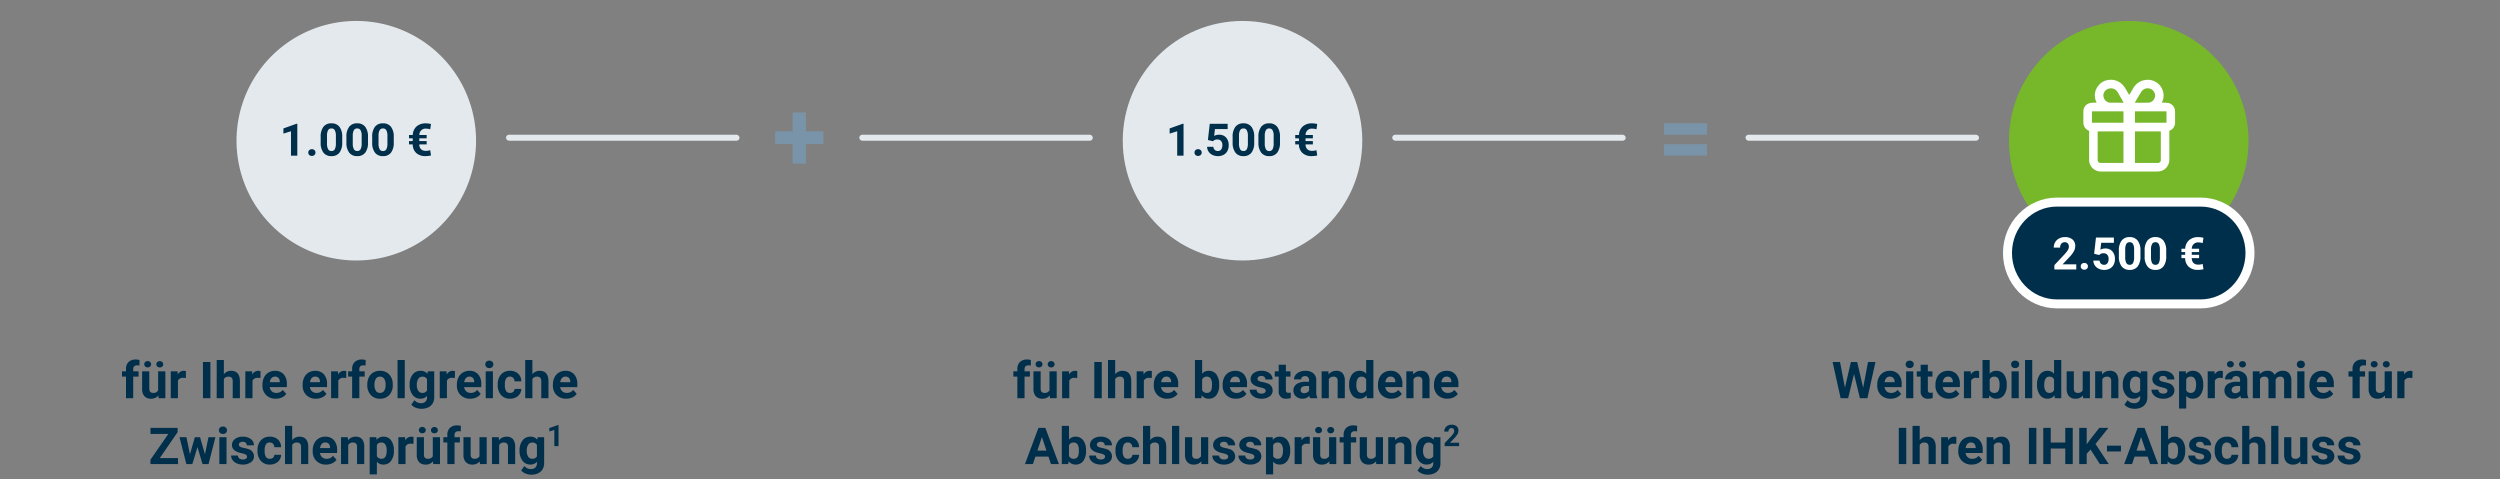 <?xml version="1.0" encoding="UTF-8"?> <svg xmlns="http://www.w3.org/2000/svg" xmlns:xlink="http://www.w3.org/1999/xlink" width="835" height="160" viewBox="0 0 835 160"><rect x="0" y="0" width="835" height="160" fill="#808080" stroke="none"/><defs><clipPath id="clip-path"><rect id="Rechteck_146" data-name="Rechteck 146" width="30.64" height="30.633" fill="none"></rect></clipPath></defs><g id="cc-prozess-grafik-horizontal" transform="translate(-533 -506)"><g id="Gruppe_368" data-name="Gruppe 368"><rect id="Rechteck_153" data-name="Rechteck 153" width="835" height="160" transform="translate(533 506)" fill="#fff" opacity="0"></rect><g id="Gruppe_359" data-name="Gruppe 359" transform="translate(702 532)"><g id="Gruppe_357" data-name="Gruppe 357" transform="translate(89)"><path id="Pfad_40" data-name="Pfad 40" d="M2.175-13.132H7.992v4.206H2.175v6.574H-2.256V-8.927H-8.089v-4.206h5.833v-6.3H2.175Z" transform="translate(9 31)" fill="#7994a9"></path></g><g id="Gruppe_358" data-name="Gruppe 358" transform="translate(385)"><path id="Pfad_41" data-name="Pfad 41" d="M7.154-12.021H-7.251v-3.8H7.154Zm0,6.977H-7.251v-3.8H7.154Z" transform="translate(9 31)" fill="#7994a9"></path></g><rect id="Rechteck_159" data-name="Rechteck 159" width="78" height="2" rx="1" transform="translate(0 19)" fill="#e4e9ed"></rect><rect id="Rechteck_160" data-name="Rechteck 160" width="78" height="2" rx="1" transform="translate(118 19)" fill="#e4e9ed"></rect><rect id="Rechteck_161" data-name="Rechteck 161" width="78" height="2" rx="1" transform="translate(296 19)" fill="#e4e9ed"></rect><rect id="Rechteck_162" data-name="Rechteck 162" width="78" height="2" rx="1" transform="translate(414 19)" fill="#e4e9ed"></rect></g><g id="Gruppe_364" data-name="Gruppe 364" transform="translate(870 513)"><g id="Gruppe_356" data-name="Gruppe 356" transform="translate(38)"><g id="Gruppe_44" data-name="Gruppe 44"><g id="Gruppe_31" data-name="Gruppe 31"><g id="Gruppe_1" data-name="Gruppe 1"><circle id="Ellipse_6" data-name="Ellipse 6" cx="40" cy="40" r="40" fill="#e4e9ed"></circle></g></g></g><path id="Pfad_35" data-name="Pfad 35" d="M-19.695,0h-2.117V-8.159l-2.527.784V-9.1l4.417-1.582h.227Zm3.662-1.04a1.066,1.066,0,0,1,.341-.82,1.208,1.208,0,0,1,.853-.315,1.218,1.218,0,0,1,.861.315,1.066,1.066,0,0,1,.341.82,1.051,1.051,0,0,1-.337.809,1.223,1.223,0,0,1-.864.311A1.213,1.213,0,0,1-15.7-.231,1.051,1.051,0,0,1-16.033-1.04Zm4.475-4.2.615-5.42h5.977V-8.9H-9.207L-9.47-6.606a3.356,3.356,0,0,1,1.6-.4,3.074,3.074,0,0,1,2.388.945A3.774,3.774,0,0,1-4.614-3.42,3.866,3.866,0,0,1-5.05-1.571,3.076,3.076,0,0,1-6.3-.3a3.9,3.9,0,0,1-1.919.45,4.14,4.14,0,0,1-1.794-.392,3.183,3.183,0,0,1-1.307-1.1,3,3,0,0,1-.509-1.619h2.095A1.565,1.565,0,0,0-9.269-1.93a1.474,1.474,0,0,0,1.044.37,1.3,1.3,0,0,0,1.106-.516,2.392,2.392,0,0,0,.388-1.461,1.978,1.978,0,0,0-.447-1.392,1.64,1.64,0,0,0-1.267-.483,1.832,1.832,0,0,0-1.223.4l-.205.19Zm15.469.835A5.4,5.4,0,0,1,3-1.025,3.2,3.2,0,0,1,.315.146,3.218,3.218,0,0,1-2.351-1,5.244,5.244,0,0,1-3.3-4.3V-6.262a5.331,5.331,0,0,1,.927-3.391A3.22,3.22,0,0,1,.3-10.811,3.223,3.223,0,0,1,2.966-9.664a5.228,5.228,0,0,1,.945,3.292ZM1.794-6.567A3.905,3.905,0,0,0,1.432-8.5,1.225,1.225,0,0,0,.3-9.1a1.2,1.2,0,0,0-1.1.576,3.654,3.654,0,0,0-.377,1.8v2.6A4.1,4.1,0,0,0-.824-2.194,1.209,1.209,0,0,0,.315-1.56a1.189,1.189,0,0,0,1.121-.608,4,4,0,0,0,.359-1.862ZM12.517-4.409A5.4,5.4,0,0,1,11.6-1.025,3.2,3.2,0,0,1,8.921.146,3.218,3.218,0,0,1,6.255-1,5.244,5.244,0,0,1,5.31-4.3V-6.262a5.331,5.331,0,0,1,.927-3.391,3.22,3.22,0,0,1,2.67-1.157,3.223,3.223,0,0,1,2.666,1.146,5.228,5.228,0,0,1,.945,3.292ZM10.4-6.567A3.905,3.905,0,0,0,10.038-8.5a1.225,1.225,0,0,0-1.132-.6,1.2,1.2,0,0,0-1.1.576,3.654,3.654,0,0,0-.377,1.8v2.6a4.1,4.1,0,0,0,.355,1.939,1.209,1.209,0,0,0,1.139.634,1.189,1.189,0,0,0,1.121-.608A4,4,0,0,0,10.4-4.031ZM23.5-3.779H21.05a2.325,2.325,0,0,0,.575,1.619,2.273,2.273,0,0,0,1.674.542,4.039,4.039,0,0,0,1.392-.227l.264,1.772a8.207,8.207,0,0,1-1.875.212A4.326,4.326,0,0,1,20.028-.9a3.9,3.9,0,0,1-1.183-2.882H17.607V-4.893h1.238V-5.8H17.607V-6.914H18.86a4,4,0,0,1,1.285-2.867,4.492,4.492,0,0,1,3.08-1.022,7.582,7.582,0,0,1,1.729.227L24.69-8.8a4.188,4.188,0,0,0-1.355-.234,2.058,2.058,0,0,0-2.271,2.117H23.5V-5.8H21.05v.908H23.5Z" transform="translate(40 45)" fill="#002f4b"></path></g><g id="Gruppe_360" data-name="Gruppe 360" transform="translate(0 110)"><path id="Pfad_38" data-name="Pfad 38" d="M-75.205,0V-7.222h-1.336v-1.76h1.336v-.764a3.1,3.1,0,0,1,.867-2.345,3.359,3.359,0,0,1,2.428-.834,5.608,5.608,0,0,1,1.22.166l-.025,1.859a3.058,3.058,0,0,0-.73-.075q-1.353,0-1.353,1.27v.722h1.785v1.76H-72.8V0Zm10.816-.913A3.008,3.008,0,0,1-66.846.166a2.837,2.837,0,0,1-2.2-.83A3.543,3.543,0,0,1-69.826-3.1V-8.981h2.4v5.809q0,1.4,1.278,1.4a1.732,1.732,0,0,0,1.677-.848V-8.981h2.407V0h-2.258Zm-2.424-10.422a.984.984,0,0,1-.324.746,1.164,1.164,0,0,1-.83.3,1.137,1.137,0,0,1-.83-.308,1,1,0,0,1-.315-.742,1.013,1.013,0,0,1,.315-.746,1.128,1.128,0,0,1,.83-.313,1.142,1.142,0,0,1,.834.313A1.007,1.007,0,0,1-66.813-11.335Zm1.743,0a.976.976,0,0,1,.336-.754,1.175,1.175,0,0,1,.818-.3,1.147,1.147,0,0,1,.818.308.991.991,0,0,1,.328.75,1.013,1.013,0,0,1-.315.746,1.128,1.128,0,0,1-.83.313,1.142,1.142,0,0,1-.834-.313A1.007,1.007,0,0,1-65.07-11.335Zm9.861,4.6a6.517,6.517,0,0,0-.863-.066,1.757,1.757,0,0,0-1.785.921V0h-2.4V-8.981h2.266l.066,1.071a2.223,2.223,0,0,1,2-1.237,2.514,2.514,0,0,1,.747.108ZM-47.016,0h-2.49V-12.086h2.49Zm4.491-8a2.994,2.994,0,0,1,2.4-1.146q2.922,0,2.963,3.4V0h-2.4V-5.686a1.669,1.669,0,0,0-.332-1.141A1.423,1.423,0,0,0-41-7.2a1.633,1.633,0,0,0-1.527.813V0h-2.4V-12.75h2.4Zm12.219,1.27a6.517,6.517,0,0,0-.863-.066,1.757,1.757,0,0,0-1.785.921V0h-2.4V-8.981h2.266l.066,1.071a2.223,2.223,0,0,1,2-1.237,2.514,2.514,0,0,1,.747.108Zm5.13,6.9a4.409,4.409,0,0,1-3.217-1.212,4.308,4.308,0,0,1-1.241-3.229v-.232a5.426,5.426,0,0,1,.523-2.42,3.838,3.838,0,0,1,1.482-1.644,4.159,4.159,0,0,1,2.187-.577,3.727,3.727,0,0,1,2.9,1.162,4.722,4.722,0,0,1,1.058,3.3v.979H-27.2A2.229,2.229,0,0,0-26.5-2.3a2.12,2.12,0,0,0,1.482.531,2.589,2.589,0,0,0,2.167-1l1.179,1.32A3.6,3.6,0,0,1-23.134-.261,4.793,4.793,0,0,1-25.176.166Zm-.274-7.379a1.5,1.5,0,0,0-1.158.484,2.5,2.5,0,0,0-.569,1.384h3.337v-.192a1.786,1.786,0,0,0-.432-1.238A1.547,1.547,0,0,0-25.45-7.213ZM-7.794-4.408a5.439,5.439,0,0,1-.921,3.366A3.052,3.052,0,0,1-11.289.166,2.8,2.8,0,0,1-13.622-.955L-13.729,0h-2.158V-12.75h2.4v4.574a2.732,2.732,0,0,1,2.183-.971A3.077,3.077,0,0,1-8.728-7.94a5.446,5.446,0,0,1,.934,3.4Zm-2.4-.174a3.573,3.573,0,0,0-.432-1.988A1.46,1.46,0,0,0-11.912-7.2a1.582,1.582,0,0,0-1.577.938v3.544a1.6,1.6,0,0,0,1.594.946,1.481,1.481,0,0,0,1.527-1.146A5.909,5.909,0,0,0-10.193-4.582ZM-2.183.166A4.409,4.409,0,0,1-5.4-1.046,4.308,4.308,0,0,1-6.641-4.275v-.232a5.426,5.426,0,0,1,.523-2.42A3.838,3.838,0,0,1-4.636-8.571a4.159,4.159,0,0,1,2.187-.577,3.727,3.727,0,0,1,2.9,1.162,4.722,4.722,0,0,1,1.058,3.3v.979H-4.208a2.229,2.229,0,0,0,.7,1.411,2.12,2.12,0,0,0,1.482.531,2.589,2.589,0,0,0,2.167-1L1.32-1.453A3.6,3.6,0,0,1-.141-.261,4.793,4.793,0,0,1-2.183.166Zm-.274-7.379a1.5,1.5,0,0,0-1.158.484,2.5,2.5,0,0,0-.569,1.384H-.847v-.192a1.786,1.786,0,0,0-.432-1.238A1.547,1.547,0,0,0-2.457-7.213ZM7.736-2.482A.773.773,0,0,0,7.3-3.175a4.95,4.95,0,0,0-1.4-.452Q2.7-4.3,2.7-6.35a2.468,2.468,0,0,1,.992-2,4,4,0,0,1,2.594-.8,4.307,4.307,0,0,1,2.735.805A2.538,2.538,0,0,1,10.044-6.25h-2.4A1.161,1.161,0,0,0,7.313-7.1a1.405,1.405,0,0,0-1.038-.336,1.436,1.436,0,0,0-.938.274.865.865,0,0,0-.332.7.739.739,0,0,0,.378.643A3.885,3.885,0,0,0,6.657-5.4,10.407,10.407,0,0,1,8.168-5a2.482,2.482,0,0,1,1.9,2.416A2.343,2.343,0,0,1,9.015-.594a4.548,4.548,0,0,1-2.723.76,4.75,4.75,0,0,1-2-.4,3.363,3.363,0,0,1-1.374-1.1,2.565,2.565,0,0,1-.5-1.515H4.69a1.252,1.252,0,0,0,.473.979,1.877,1.877,0,0,0,1.179.34A1.737,1.737,0,0,0,7.384-1.8.814.814,0,0,0,7.736-2.482Zm6.749-8.708v2.208h1.536v1.76H14.485v4.482a1.07,1.07,0,0,0,.191.714.959.959,0,0,0,.73.216,3.826,3.826,0,0,0,.706-.058V-.05a4.939,4.939,0,0,1-1.453.216,2.29,2.29,0,0,1-2.573-2.548V-7.222H10.774v-1.76h1.312v-2.208ZM22.562,0a2.664,2.664,0,0,1-.241-.805,2.9,2.9,0,0,1-2.266.971A3.189,3.189,0,0,1,17.867-.6,2.456,2.456,0,0,1,17-2.523a2.538,2.538,0,0,1,1.058-2.191,5.222,5.222,0,0,1,3.059-.772h1.1V-6a1.48,1.48,0,0,0-.32-1,1.257,1.257,0,0,0-1.009-.374,1.429,1.429,0,0,0-.95.291.987.987,0,0,0-.344.8H17.2a2.41,2.41,0,0,1,.481-1.444A3.182,3.182,0,0,1,19.042-8.77a4.961,4.961,0,0,1,1.976-.378,3.92,3.92,0,0,1,2.635.834,2.918,2.918,0,0,1,.975,2.345v3.893a4.294,4.294,0,0,0,.357,1.934V0ZM20.578-1.668a2.066,2.066,0,0,0,.979-.237,1.554,1.554,0,0,0,.664-.635V-4.084h-.9q-1.8,0-1.917,1.245L19.4-2.7a.96.96,0,0,0,.315.739A1.225,1.225,0,0,0,20.578-1.668Zm8.1-7.313.075,1.038a3.136,3.136,0,0,1,2.582-1.2,2.606,2.606,0,0,1,2.125.838A3.912,3.912,0,0,1,34.174-5.8V0h-2.4V-5.744a1.556,1.556,0,0,0-.332-1.108,1.486,1.486,0,0,0-1.1-.344,1.65,1.65,0,0,0-1.519.863V0h-2.4V-8.981Zm6.939,4.424A5.413,5.413,0,0,1,36.561-7.9a3.057,3.057,0,0,1,2.577-1.245,2.751,2.751,0,0,1,2.167.979V-12.75h2.407V0H41.545l-.116-.955A2.823,2.823,0,0,1,39.122.166a3.049,3.049,0,0,1-2.544-1.249A5.587,5.587,0,0,1,35.619-4.557Zm2.4.179a3.546,3.546,0,0,0,.44,1.937,1.433,1.433,0,0,0,1.278.673A1.605,1.605,0,0,0,41.3-2.707v-3.55A1.582,1.582,0,0,0,39.752-7.2Q38.018-7.2,38.018-4.379ZM49.705.166a4.409,4.409,0,0,1-3.217-1.212,4.308,4.308,0,0,1-1.241-3.229v-.232a5.426,5.426,0,0,1,.523-2.42,3.838,3.838,0,0,1,1.482-1.644,4.159,4.159,0,0,1,2.187-.577,3.727,3.727,0,0,1,2.9,1.162A4.722,4.722,0,0,1,53.4-4.69v.979H47.68a2.229,2.229,0,0,0,.7,1.411,2.12,2.12,0,0,0,1.482.531,2.589,2.589,0,0,0,2.167-1l1.179,1.32A3.6,3.6,0,0,1,51.747-.261,4.793,4.793,0,0,1,49.705.166Zm-.274-7.379a1.5,1.5,0,0,0-1.158.484A2.5,2.5,0,0,0,47.7-5.346h3.337v-.192a1.786,1.786,0,0,0-.432-1.238A1.547,1.547,0,0,0,49.431-7.213Zm7.537-1.768.075,1.038a3.136,3.136,0,0,1,2.582-1.2,2.606,2.606,0,0,1,2.125.838A3.912,3.912,0,0,1,62.463-5.8V0h-2.4V-5.744a1.556,1.556,0,0,0-.332-1.108,1.486,1.486,0,0,0-1.1-.344,1.65,1.65,0,0,0-1.519.863V0h-2.4V-8.981ZM68.415.166A4.409,4.409,0,0,1,65.2-1.046a4.308,4.308,0,0,1-1.241-3.229v-.232a5.426,5.426,0,0,1,.523-2.42,3.838,3.838,0,0,1,1.482-1.644,4.159,4.159,0,0,1,2.187-.577,3.727,3.727,0,0,1,2.9,1.162,4.722,4.722,0,0,1,1.058,3.3v.979H66.39a2.229,2.229,0,0,0,.7,1.411,2.12,2.12,0,0,0,1.482.531,2.589,2.589,0,0,0,2.167-1l1.179,1.32A3.6,3.6,0,0,1,70.457-.261,4.793,4.793,0,0,1,68.415.166Zm-.274-7.379a1.5,1.5,0,0,0-1.158.484,2.5,2.5,0,0,0-.569,1.384h3.337v-.192a1.786,1.786,0,0,0-.432-1.238A1.547,1.547,0,0,0,68.141-7.213ZM-64.814,19.51H-69.18L-70.01,22h-2.648l4.5-12.086h2.308L-61.328,22h-2.648Zm-3.694-2.017h3.021l-1.519-4.524Zm16.245.1a5.439,5.439,0,0,1-.921,3.366,3.052,3.052,0,0,1-2.573,1.208,2.8,2.8,0,0,1-2.333-1.121L-58.2,22h-2.158V9.25h2.4v4.574a2.732,2.732,0,0,1,2.183-.971A3.077,3.077,0,0,1-53.2,14.06a5.446,5.446,0,0,1,.934,3.4Zm-2.4-.174a3.573,3.573,0,0,0-.432-1.988A1.46,1.46,0,0,0-56.38,14.8a1.582,1.582,0,0,0-1.577.938v3.544a1.6,1.6,0,0,0,1.594.946,1.481,1.481,0,0,0,1.527-1.146A5.909,5.909,0,0,0-54.662,17.418Zm8.741,2.1a.773.773,0,0,0-.436-.693,4.95,4.95,0,0,0-1.4-.452q-3.2-.672-3.2-2.723a2.468,2.468,0,0,1,.992-2,4,4,0,0,1,2.594-.8,4.307,4.307,0,0,1,2.735.805,2.538,2.538,0,0,1,1.025,2.092h-2.4a1.161,1.161,0,0,0-.332-.851,1.405,1.405,0,0,0-1.038-.336,1.436,1.436,0,0,0-.938.274.865.865,0,0,0-.332.7.739.739,0,0,0,.378.643A3.885,3.885,0,0,0-47,16.6a10.407,10.407,0,0,1,1.511.4,2.482,2.482,0,0,1,1.9,2.416,2.343,2.343,0,0,1-1.054,1.988,4.548,4.548,0,0,1-2.723.76,4.75,4.75,0,0,1-2-.4,3.363,3.363,0,0,1-1.374-1.1,2.565,2.565,0,0,1-.5-1.515h2.274a1.252,1.252,0,0,0,.473.979,1.877,1.877,0,0,0,1.179.34,1.737,1.737,0,0,0,1.042-.261A.814.814,0,0,0-45.921,19.518Zm7.612.714a1.573,1.573,0,0,0,1.079-.365A1.28,1.28,0,0,0-36.8,18.9h2.25a3.077,3.077,0,0,1-.5,1.673,3.286,3.286,0,0,1-1.341,1.179,4.2,4.2,0,0,1-1.88.419,3.9,3.9,0,0,1-3.038-1.224,4.845,4.845,0,0,1-1.112-3.383V17.4a4.79,4.79,0,0,1,1.1-3.312,3.854,3.854,0,0,1,3.03-1.237,3.778,3.778,0,0,1,2.7.959,3.4,3.4,0,0,1,1.033,2.552H-36.8a1.648,1.648,0,0,0-.432-1.139,1.439,1.439,0,0,0-1.1-.438,1.445,1.445,0,0,0-1.266.611,3.541,3.541,0,0,0-.427,1.983v.249a3.586,3.586,0,0,0,.423,2A1.463,1.463,0,0,0-38.31,20.232ZM-30.839,14a2.994,2.994,0,0,1,2.4-1.146q2.922,0,2.963,3.4V22h-2.4V16.314a1.669,1.669,0,0,0-.332-1.141,1.423,1.423,0,0,0-1.1-.369,1.633,1.633,0,0,0-1.527.813V22h-2.4V9.25h2.4Zm9.7,8h-2.407V9.25h2.407Zm7.354-.913a3.008,3.008,0,0,1-2.457,1.079,2.837,2.837,0,0,1-2.2-.83,3.543,3.543,0,0,1-.776-2.432V13.019h2.4v5.809q0,1.4,1.278,1.4a1.732,1.732,0,0,0,1.677-.848V13.019h2.407V22h-2.258Zm9-1.569a.773.773,0,0,0-.436-.693,4.95,4.95,0,0,0-1.4-.452q-3.2-.672-3.2-2.723a2.468,2.468,0,0,1,.992-2,4,4,0,0,1,2.594-.8,4.307,4.307,0,0,1,2.735.805A2.538,2.538,0,0,1-2.475,15.75h-2.4a1.161,1.161,0,0,0-.332-.851,1.405,1.405,0,0,0-1.038-.336,1.436,1.436,0,0,0-.938.274.865.865,0,0,0-.332.7.739.739,0,0,0,.378.643,3.885,3.885,0,0,0,1.274.423,10.407,10.407,0,0,1,1.511.4,2.482,2.482,0,0,1,1.9,2.416A2.343,2.343,0,0,1-3.5,21.406a4.548,4.548,0,0,1-2.723.76,4.75,4.75,0,0,1-2-.4,3.363,3.363,0,0,1-1.374-1.1,2.565,2.565,0,0,1-.5-1.515h2.274a1.252,1.252,0,0,0,.473.979,1.877,1.877,0,0,0,1.179.34A1.737,1.737,0,0,0-5.136,20.2.814.814,0,0,0-4.783,19.518Zm8.741,0a.773.773,0,0,0-.436-.693,4.95,4.95,0,0,0-1.4-.452q-3.2-.672-3.2-2.723a2.468,2.468,0,0,1,.992-2,4,4,0,0,1,2.594-.8,4.307,4.307,0,0,1,2.735.805A2.538,2.538,0,0,1,6.266,15.75h-2.4a1.161,1.161,0,0,0-.332-.851A1.405,1.405,0,0,0,2.5,14.563a1.436,1.436,0,0,0-.938.274.865.865,0,0,0-.332.7.739.739,0,0,0,.378.643,3.885,3.885,0,0,0,1.274.423A10.407,10.407,0,0,1,4.39,17a2.482,2.482,0,0,1,1.9,2.416,2.343,2.343,0,0,1-1.054,1.988,4.548,4.548,0,0,1-2.723.76,4.75,4.75,0,0,1-2-.4,3.363,3.363,0,0,1-1.374-1.1,2.565,2.565,0,0,1-.5-1.515H.912a1.252,1.252,0,0,0,.473.979,1.877,1.877,0,0,0,1.179.34A1.737,1.737,0,0,0,3.605,20.2.814.814,0,0,0,3.958,19.518Zm11.961-1.926a5.387,5.387,0,0,1-.942,3.324,3.021,3.021,0,0,1-2.544,1.249,2.8,2.8,0,0,1-2.2-.946v4.233h-2.4V13.019h2.225l.083.88a2.819,2.819,0,0,1,2.274-1.046A3.041,3.041,0,0,1,15,14.081a5.532,5.532,0,0,1,.921,3.387Zm-2.4-.174a3.535,3.535,0,0,0-.444-1.934,1.446,1.446,0,0,0-1.291-.681,1.571,1.571,0,0,0-1.552.863v3.677a1.6,1.6,0,0,0,1.569.888Q13.52,20.232,13.52,17.418Zm8.932-2.15a6.517,6.517,0,0,0-.863-.066,1.757,1.757,0,0,0-1.785.921V22h-2.4V13.019h2.266l.066,1.071a2.223,2.223,0,0,1,2-1.237,2.514,2.514,0,0,1,.747.108Zm6.533,5.819a3.008,3.008,0,0,1-2.457,1.079,2.837,2.837,0,0,1-2.2-.83,3.543,3.543,0,0,1-.776-2.432V13.019h2.4v5.809q0,1.4,1.278,1.4a1.732,1.732,0,0,0,1.677-.848V13.019h2.407V22H29.051ZM26.561,10.665a.984.984,0,0,1-.324.746,1.164,1.164,0,0,1-.83.3,1.137,1.137,0,0,1-.83-.308,1,1,0,0,1-.315-.742,1.013,1.013,0,0,1,.315-.746,1.128,1.128,0,0,1,.83-.313,1.142,1.142,0,0,1,.834.313A1.007,1.007,0,0,1,26.561,10.665Zm1.743,0a.976.976,0,0,1,.336-.754,1.175,1.175,0,0,1,.818-.3,1.147,1.147,0,0,1,.818.308.991.991,0,0,1,.328.75,1.013,1.013,0,0,1-.315.746,1.128,1.128,0,0,1-.83.313,1.142,1.142,0,0,1-.834-.313A1.007,1.007,0,0,1,28.3,10.665ZM33.774,22V14.778H32.438v-1.76h1.336v-.764a3.1,3.1,0,0,1,.867-2.345,3.359,3.359,0,0,1,2.428-.834,5.608,5.608,0,0,1,1.22.166L38.265,11.1a3.058,3.058,0,0,0-.73-.075q-1.353,0-1.353,1.27v.722h1.785v1.76H36.182V22Zm10.816-.913a3.008,3.008,0,0,1-2.457,1.079,2.837,2.837,0,0,1-2.2-.83,3.543,3.543,0,0,1-.776-2.432V13.019h2.4v5.809q0,1.4,1.278,1.4a1.732,1.732,0,0,0,1.677-.848V13.019h2.407V22H44.657Zm6.342-8.068.075,1.038a3.136,3.136,0,0,1,2.582-1.2,2.606,2.606,0,0,1,2.125.838,3.912,3.912,0,0,1,.714,2.507V22h-2.4V16.256a1.556,1.556,0,0,0-.332-1.108,1.486,1.486,0,0,0-1.1-.344,1.65,1.65,0,0,0-1.519.863V22h-2.4V13.019ZM57.9,17.443a5.264,5.264,0,0,1,.984-3.329,3.187,3.187,0,0,1,2.652-1.262,2.8,2.8,0,0,1,2.3,1.013l.1-.847h2.175V21.7a3.839,3.839,0,0,1-.535,2.05,3.439,3.439,0,0,1-1.507,1.328,5.3,5.3,0,0,1-2.274.457,4.925,4.925,0,0,1-1.926-.394,3.418,3.418,0,0,1-1.419-1.017l1.063-1.461a2.81,2.81,0,0,0,2.175,1,2.057,2.057,0,0,0,1.486-.51,1.915,1.915,0,0,0,.531-1.448v-.481a2.775,2.775,0,0,1-2.183.938A3.179,3.179,0,0,1,58.9,20.9a5.262,5.262,0,0,1-1-3.358Zm2.4.179a3.278,3.278,0,0,0,.49,1.916,1.558,1.558,0,0,0,1.345.694,1.666,1.666,0,0,0,1.569-.823V15.626a1.662,1.662,0,0,0-1.552-.823,1.568,1.568,0,0,0-1.357.707A3.694,3.694,0,0,0,60.3,17.621ZM72.339,16H67.507v-.959l2.281-2.431a5.626,5.626,0,0,0,.695-.9,1.439,1.439,0,0,0,.225-.726,1.077,1.077,0,0,0-.237-.738.856.856,0,0,0-.678-.269.924.924,0,0,0-.748.327,1.3,1.3,0,0,0-.274.859h-1.4a2.311,2.311,0,0,1,.307-1.177,2.167,2.167,0,0,1,.869-.835,2.642,2.642,0,0,1,1.273-.3,2.5,2.5,0,0,1,1.692.523,1.85,1.85,0,0,1,.6,1.477,2.37,2.37,0,0,1-.271,1.065,5.92,5.92,0,0,1-.93,1.264l-1.6,1.69h3.031Z" transform="translate(78 16)" fill="#002f4b"></path></g></g><g id="Gruppe_366" data-name="Gruppe 366" transform="translate(552 513)"><g id="Gruppe_355" data-name="Gruppe 355" transform="translate(60)"><g id="Gruppe_355-2" data-name="Gruppe 355"><g id="Gruppe_31-2" data-name="Gruppe 31"><g id="Gruppe_1-2" data-name="Gruppe 1"><path id="Pfad_33" data-name="Pfad 33" d="M40,0A40,40,0,1,1,0,40,40,40,0,0,1,40,0Z" fill="#e4e9ed"></path></g></g><g id="Gruppe_35" data-name="Gruppe 35" transform="translate(14 31)"><path id="Pfad_36" data-name="Pfad 36" d="M-19.695,0h-2.117V-8.159l-2.527.784V-9.1l4.417-1.582h.227Zm3.662-1.04a1.066,1.066,0,0,1,.341-.82,1.208,1.208,0,0,1,.853-.315,1.218,1.218,0,0,1,.861.315,1.066,1.066,0,0,1,.341.82,1.051,1.051,0,0,1-.337.809,1.223,1.223,0,0,1-.864.311A1.213,1.213,0,0,1-15.7-.231,1.051,1.051,0,0,1-16.033-1.04ZM-4.695-4.409A5.4,5.4,0,0,1-5.61-1.025,3.2,3.2,0,0,1-8.291.146,3.218,3.218,0,0,1-10.957-1,5.244,5.244,0,0,1-11.9-4.3V-6.262a5.331,5.331,0,0,1,.927-3.391,3.22,3.22,0,0,1,2.67-1.157A3.223,3.223,0,0,1-5.64-9.664a5.228,5.228,0,0,1,.945,3.292ZM-6.812-6.567A3.905,3.905,0,0,0-7.174-8.5a1.225,1.225,0,0,0-1.132-.6,1.2,1.2,0,0,0-1.1.576,3.655,3.655,0,0,0-.377,1.8v2.6A4.1,4.1,0,0,0-9.43-2.194a1.209,1.209,0,0,0,1.139.634A1.189,1.189,0,0,0-7.17-2.169a4,4,0,0,0,.359-1.862ZM3.911-4.409A5.4,5.4,0,0,1,3-1.025,3.2,3.2,0,0,1,.315.146,3.218,3.218,0,0,1-2.351-1,5.244,5.244,0,0,1-3.3-4.3V-6.262a5.331,5.331,0,0,1,.927-3.391A3.22,3.22,0,0,1,.3-10.811,3.223,3.223,0,0,1,2.966-9.664a5.228,5.228,0,0,1,.945,3.292ZM1.794-6.567A3.905,3.905,0,0,0,1.432-8.5,1.225,1.225,0,0,0,.3-9.1a1.2,1.2,0,0,0-1.1.576,3.654,3.654,0,0,0-.377,1.8v2.6A4.1,4.1,0,0,0-.824-2.194,1.209,1.209,0,0,0,.315-1.56a1.189,1.189,0,0,0,1.121-.608,4,4,0,0,0,.359-1.862ZM12.517-4.409A5.4,5.4,0,0,1,11.6-1.025,3.2,3.2,0,0,1,8.921.146,3.218,3.218,0,0,1,6.255-1,5.244,5.244,0,0,1,5.31-4.3V-6.262a5.331,5.331,0,0,1,.927-3.391,3.22,3.22,0,0,1,2.67-1.157,3.223,3.223,0,0,1,2.666,1.146,5.228,5.228,0,0,1,.945,3.292ZM10.4-6.567A3.905,3.905,0,0,0,10.038-8.5a1.225,1.225,0,0,0-1.132-.6,1.2,1.2,0,0,0-1.1.576,3.654,3.654,0,0,0-.377,1.8v2.6a4.1,4.1,0,0,0,.355,1.939,1.209,1.209,0,0,0,1.139.634,1.189,1.189,0,0,0,1.121-.608A4,4,0,0,0,10.4-4.031ZM23.5-3.779H21.05a2.325,2.325,0,0,0,.575,1.619,2.273,2.273,0,0,0,1.674.542,4.039,4.039,0,0,0,1.392-.227l.264,1.772a8.207,8.207,0,0,1-1.875.212A4.326,4.326,0,0,1,20.028-.9a3.9,3.9,0,0,1-1.183-2.882H17.607V-4.893h1.238V-5.8H17.607V-6.914H18.86a4,4,0,0,1,1.285-2.867,4.492,4.492,0,0,1,3.08-1.022,7.582,7.582,0,0,1,1.729.227L24.69-8.8a4.188,4.188,0,0,0-1.355-.234,2.058,2.058,0,0,0-2.271,2.117H23.5V-5.8H21.05v.908H23.5Z" transform="translate(26 14)" fill="#002f4b"></path></g></g></g><g id="Gruppe_361" data-name="Gruppe 361" transform="translate(0 110)"><path id="Pfad_37" data-name="Pfad 37" d="M-76.915,0V-7.222h-1.336v-1.76h1.336v-.764a3.1,3.1,0,0,1,.867-2.345,3.359,3.359,0,0,1,2.428-.834,5.608,5.608,0,0,1,1.22.166l-.025,1.859a3.058,3.058,0,0,0-.73-.075q-1.353,0-1.353,1.27v.722h1.785v1.76h-1.785V0ZM-66.1-.913A3.008,3.008,0,0,1-68.556.166a2.837,2.837,0,0,1-2.2-.83A3.543,3.543,0,0,1-71.536-3.1V-8.981h2.4v5.809q0,1.4,1.278,1.4a1.732,1.732,0,0,0,1.677-.848V-8.981h2.407V0h-2.258Zm-2.424-10.422a.984.984,0,0,1-.324.746,1.164,1.164,0,0,1-.83.3,1.137,1.137,0,0,1-.83-.308,1,1,0,0,1-.315-.742,1.013,1.013,0,0,1,.315-.746,1.128,1.128,0,0,1,.83-.313,1.142,1.142,0,0,1,.834.313A1.007,1.007,0,0,1-68.523-11.335Zm1.743,0a.976.976,0,0,1,.336-.754,1.175,1.175,0,0,1,.818-.3,1.147,1.147,0,0,1,.818.308.991.991,0,0,1,.328.75,1.013,1.013,0,0,1-.315.746,1.128,1.128,0,0,1-.83.313,1.142,1.142,0,0,1-.834-.313A1.007,1.007,0,0,1-66.78-11.335Zm9.861,4.6a6.517,6.517,0,0,0-.863-.066,1.757,1.757,0,0,0-1.785.921V0h-2.4V-8.981H-59.7l.066,1.071a2.223,2.223,0,0,1,2-1.237,2.514,2.514,0,0,1,.747.108ZM-48.726,0h-2.49V-12.086h2.49Zm4.491-8a2.994,2.994,0,0,1,2.4-1.146q2.922,0,2.963,3.4V0h-2.4V-5.686A1.669,1.669,0,0,0-41.6-6.827a1.423,1.423,0,0,0-1.1-.369,1.633,1.633,0,0,0-1.527.813V0h-2.4V-12.75h2.4Zm12.219,1.27a6.517,6.517,0,0,0-.863-.066,1.757,1.757,0,0,0-1.785.921V0h-2.4V-8.981H-34.8l.066,1.071a2.223,2.223,0,0,1,2-1.237,2.514,2.514,0,0,1,.747.108Zm5.13,6.9A4.409,4.409,0,0,1-30.1-1.046a4.308,4.308,0,0,1-1.241-3.229v-.232a5.426,5.426,0,0,1,.523-2.42,3.838,3.838,0,0,1,1.482-1.644,4.159,4.159,0,0,1,2.187-.577,3.727,3.727,0,0,1,2.9,1.162,4.722,4.722,0,0,1,1.058,3.3v.979h-5.719a2.229,2.229,0,0,0,.7,1.411,2.12,2.12,0,0,0,1.482.531,2.589,2.589,0,0,0,2.167-1l1.179,1.32A3.6,3.6,0,0,1-24.844-.261,4.793,4.793,0,0,1-26.886.166Zm-.274-7.379a1.5,1.5,0,0,0-1.158.484,2.5,2.5,0,0,0-.569,1.384h3.337v-.192a1.786,1.786,0,0,0-.432-1.238A1.547,1.547,0,0,0-27.16-7.213Zm13.7,7.379A4.409,4.409,0,0,1-16.68-1.046a4.308,4.308,0,0,1-1.241-3.229v-.232a5.426,5.426,0,0,1,.523-2.42,3.838,3.838,0,0,1,1.482-1.644,4.159,4.159,0,0,1,2.187-.577,3.727,3.727,0,0,1,2.9,1.162A4.722,4.722,0,0,1-9.77-4.69v.979h-5.719a2.229,2.229,0,0,0,.7,1.411,2.12,2.12,0,0,0,1.482.531,2.589,2.589,0,0,0,2.167-1l1.179,1.32A3.6,3.6,0,0,1-11.422-.261,4.793,4.793,0,0,1-13.464.166Zm-.274-7.379A1.5,1.5,0,0,0-14.9-6.73a2.5,2.5,0,0,0-.569,1.384h3.337v-.192a1.786,1.786,0,0,0-.432-1.238A1.547,1.547,0,0,0-13.738-7.213Zm10.376.481A6.517,6.517,0,0,0-4.225-6.8a1.757,1.757,0,0,0-1.785.921V0h-2.4V-8.981h2.266l.066,1.071a2.223,2.223,0,0,1,2-1.237,2.514,2.514,0,0,1,.747.108ZM-1.386,0V-7.222H-2.723v-1.76h1.336v-.764A3.1,3.1,0,0,1-.519-12.09a3.359,3.359,0,0,1,2.428-.834,5.608,5.608,0,0,1,1.22.166L3.1-10.9a3.058,3.058,0,0,0-.73-.075q-1.353,0-1.353,1.27v.722H2.806v1.76H1.021V0ZM3.677-4.574a5.327,5.327,0,0,1,.515-2.382A3.768,3.768,0,0,1,5.674-8.575a4.323,4.323,0,0,1,2.245-.573,4.09,4.09,0,0,1,2.968,1.112,4.464,4.464,0,0,1,1.282,3.021l.017.614a4.694,4.694,0,0,1-1.154,3.316A4.011,4.011,0,0,1,7.936.166a4.031,4.031,0,0,1-3.1-1.245A4.777,4.777,0,0,1,3.677-4.466Zm2.4.17a3.357,3.357,0,0,0,.481,1.958,1.588,1.588,0,0,0,1.378.678A1.592,1.592,0,0,0,9.3-2.437a3.674,3.674,0,0,0,.49-2.141A3.324,3.324,0,0,0,9.3-6.523a1.592,1.592,0,0,0-1.378-.69,1.566,1.566,0,0,0-1.361.686A3.735,3.735,0,0,0,6.076-4.4ZM16.195,0H13.788V-12.75h2.407Zm1.627-4.557a5.264,5.264,0,0,1,.984-3.329,3.187,3.187,0,0,1,2.652-1.262,2.8,2.8,0,0,1,2.3,1.013l.1-.847h2.175V-.3a3.839,3.839,0,0,1-.535,2.05A3.439,3.439,0,0,1,23.989,3.08a5.3,5.3,0,0,1-2.274.457,4.925,4.925,0,0,1-1.926-.394A3.418,3.418,0,0,1,18.37,2.125L19.432.664a2.81,2.81,0,0,0,2.175,1,2.057,2.057,0,0,0,1.486-.51,1.915,1.915,0,0,0,.531-1.448V-.772a2.775,2.775,0,0,1-2.183.938A3.179,3.179,0,0,1,18.822-1.1a5.262,5.262,0,0,1-1-3.358Zm2.4.179a3.278,3.278,0,0,0,.49,1.916,1.558,1.558,0,0,0,1.345.694,1.666,1.666,0,0,0,1.569-.823V-6.374A1.662,1.662,0,0,0,22.072-7.2a1.568,1.568,0,0,0-1.357.707A3.694,3.694,0,0,0,20.221-4.379Zm12.7-2.353a6.517,6.517,0,0,0-.863-.066,1.757,1.757,0,0,0-1.785.921V0h-2.4V-8.981H30.14l.066,1.071a2.223,2.223,0,0,1,2-1.237,2.514,2.514,0,0,1,.747.108Zm5.13,6.9a4.409,4.409,0,0,1-3.217-1.212,4.308,4.308,0,0,1-1.241-3.229v-.232a5.426,5.426,0,0,1,.523-2.42A3.838,3.838,0,0,1,35.6-8.571a4.159,4.159,0,0,1,2.187-.577,3.727,3.727,0,0,1,2.9,1.162,4.722,4.722,0,0,1,1.058,3.3v.979H36.025a2.229,2.229,0,0,0,.7,1.411,2.12,2.12,0,0,0,1.482.531,2.589,2.589,0,0,0,2.167-1l1.179,1.32A3.6,3.6,0,0,1,40.093-.261,4.793,4.793,0,0,1,38.051.166Zm-.274-7.379a1.5,1.5,0,0,0-1.158.484,2.5,2.5,0,0,0-.569,1.384h3.337v-.192a1.786,1.786,0,0,0-.432-1.238A1.547,1.547,0,0,0,37.777-7.213ZM45.638,0H43.23V-8.981h2.407ZM43.089-11.306a1.181,1.181,0,0,1,.361-.888,1.356,1.356,0,0,1,.984-.349,1.36,1.36,0,0,1,.979.349,1.175,1.175,0,0,1,.365.888,1.178,1.178,0,0,1-.369.9,1.363,1.363,0,0,1-.975.349,1.363,1.363,0,0,1-.975-.349A1.178,1.178,0,0,1,43.089-11.306Zm8.259,9.538a1.573,1.573,0,0,0,1.079-.365,1.28,1.28,0,0,0,.432-.971h2.25a3.077,3.077,0,0,1-.5,1.673A3.286,3.286,0,0,1,53.27-.253a4.2,4.2,0,0,1-1.88.419,3.9,3.9,0,0,1-3.038-1.224A4.845,4.845,0,0,1,47.24-4.441V-4.6a4.79,4.79,0,0,1,1.1-3.312,3.854,3.854,0,0,1,3.03-1.237,3.778,3.778,0,0,1,2.7.959,3.4,3.4,0,0,1,1.033,2.552h-2.25a1.648,1.648,0,0,0-.432-1.139,1.439,1.439,0,0,0-1.1-.438,1.445,1.445,0,0,0-1.266.611,3.541,3.541,0,0,0-.427,1.983v.249a3.586,3.586,0,0,0,.423,2A1.463,1.463,0,0,0,51.349-1.768ZM58.819-8a2.994,2.994,0,0,1,2.4-1.146q2.922,0,2.963,3.4V0h-2.4V-5.686a1.669,1.669,0,0,0-.332-1.141,1.423,1.423,0,0,0-1.1-.369,1.633,1.633,0,0,0-1.527.813V0h-2.4V-12.75h2.4ZM70.125.166a4.409,4.409,0,0,1-3.217-1.212,4.308,4.308,0,0,1-1.241-3.229v-.232a5.426,5.426,0,0,1,.523-2.42,3.838,3.838,0,0,1,1.482-1.644,4.159,4.159,0,0,1,2.187-.577,3.727,3.727,0,0,1,2.9,1.162,4.722,4.722,0,0,1,1.058,3.3v.979H68.1A2.229,2.229,0,0,0,68.8-2.3a2.12,2.12,0,0,0,1.482.531,2.589,2.589,0,0,0,2.167-1l1.179,1.32A3.6,3.6,0,0,1,72.167-.261,4.793,4.793,0,0,1,70.125.166Zm-.274-7.379a1.5,1.5,0,0,0-1.158.484,2.5,2.5,0,0,0-.569,1.384h3.337v-.192a1.786,1.786,0,0,0-.432-1.238A1.547,1.547,0,0,0,69.851-7.213ZM-65.636,20h6.093v2h-9.206V20.539l5.977-8.608H-68.74V9.914h9.064v1.428Zm15.091-1.262,1.179-5.719h2.316L-49.341,22H-51.35l-1.7-5.653L-54.754,22h-2l-2.291-8.981h2.316l1.17,5.711,1.644-5.711h1.735ZM-43.332,22h-2.407V13.019h2.407ZM-45.88,10.694a1.181,1.181,0,0,1,.361-.888,1.356,1.356,0,0,1,.984-.349,1.36,1.36,0,0,1,.979.349,1.175,1.175,0,0,1,.365.888,1.178,1.178,0,0,1-.369.9,1.363,1.363,0,0,1-.975.349,1.363,1.363,0,0,1-.975-.349A1.178,1.178,0,0,1-45.88,10.694Zm9.388,8.824a.773.773,0,0,0-.436-.693,4.95,4.95,0,0,0-1.4-.452q-3.2-.672-3.2-2.723a2.468,2.468,0,0,1,.992-2,4,4,0,0,1,2.594-.8,4.307,4.307,0,0,1,2.735.805,2.538,2.538,0,0,1,1.025,2.092h-2.4a1.161,1.161,0,0,0-.332-.851,1.405,1.405,0,0,0-1.038-.336,1.436,1.436,0,0,0-.938.274.865.865,0,0,0-.332.7.739.739,0,0,0,.378.643,3.885,3.885,0,0,0,1.274.423,10.407,10.407,0,0,1,1.511.4,2.482,2.482,0,0,1,1.9,2.416,2.343,2.343,0,0,1-1.054,1.988,4.548,4.548,0,0,1-2.723.76,4.75,4.75,0,0,1-2-.4,3.363,3.363,0,0,1-1.374-1.1,2.565,2.565,0,0,1-.5-1.515h2.274a1.252,1.252,0,0,0,.473.979,1.877,1.877,0,0,0,1.179.34,1.737,1.737,0,0,0,1.042-.261A.814.814,0,0,0-36.492,19.518Zm7.612.714a1.573,1.573,0,0,0,1.079-.365,1.28,1.28,0,0,0,.432-.971h2.25a3.077,3.077,0,0,1-.5,1.673,3.286,3.286,0,0,1-1.341,1.179,4.2,4.2,0,0,1-1.88.419,3.9,3.9,0,0,1-3.038-1.224,4.845,4.845,0,0,1-1.112-3.383V17.4a4.79,4.79,0,0,1,1.1-3.312,3.854,3.854,0,0,1,3.03-1.237,3.778,3.778,0,0,1,2.7.959,3.4,3.4,0,0,1,1.033,2.552h-2.25a1.648,1.648,0,0,0-.432-1.139,1.439,1.439,0,0,0-1.1-.438,1.445,1.445,0,0,0-1.266.611,3.541,3.541,0,0,0-.427,1.983v.249a3.586,3.586,0,0,0,.423,2A1.463,1.463,0,0,0-28.88,20.232ZM-21.409,14a2.994,2.994,0,0,1,2.4-1.146q2.922,0,2.963,3.4V22h-2.4V16.314a1.669,1.669,0,0,0-.332-1.141,1.423,1.423,0,0,0-1.1-.369,1.633,1.633,0,0,0-1.527.813V22h-2.4V9.25h2.4ZM-10.1,22.166a4.409,4.409,0,0,1-3.217-1.212,4.308,4.308,0,0,1-1.241-3.229v-.232a5.426,5.426,0,0,1,.523-2.42,3.838,3.838,0,0,1,1.482-1.644,4.159,4.159,0,0,1,2.187-.577,3.727,3.727,0,0,1,2.9,1.162,4.722,4.722,0,0,1,1.058,3.3v.979h-5.719a2.229,2.229,0,0,0,.7,1.411,2.12,2.12,0,0,0,1.482.531,2.589,2.589,0,0,0,2.167-1l1.179,1.32a3.6,3.6,0,0,1-1.461,1.191A4.793,4.793,0,0,1-10.1,22.166Zm-.274-7.379a1.5,1.5,0,0,0-1.158.484,2.5,2.5,0,0,0-.569,1.384h3.337v-.192A1.786,1.786,0,0,0-9.2,15.224,1.547,1.547,0,0,0-10.378,14.787Zm7.537-1.768.075,1.038a3.136,3.136,0,0,1,2.582-1.2,2.606,2.606,0,0,1,2.125.838A3.912,3.912,0,0,1,2.655,16.2V22H.256V16.256a1.556,1.556,0,0,0-.332-1.108,1.486,1.486,0,0,0-1.1-.344,1.65,1.65,0,0,0-1.519.863V22H-5.1V13.019Zm15.4,4.574a5.387,5.387,0,0,1-.942,3.324,3.021,3.021,0,0,1-2.544,1.249,2.8,2.8,0,0,1-2.2-.946v4.233h-2.4V13.019H6.7l.083.88a2.819,2.819,0,0,1,2.274-1.046,3.041,3.041,0,0,1,2.582,1.229,5.532,5.532,0,0,1,.921,3.387Zm-2.4-.174a3.535,3.535,0,0,0-.444-1.934A1.446,1.446,0,0,0,8.424,14.8a1.571,1.571,0,0,0-1.552.863v3.677a1.6,1.6,0,0,0,1.569.888Q10.159,20.232,10.159,17.418Zm8.932-2.15a6.517,6.517,0,0,0-.863-.066,1.757,1.757,0,0,0-1.785.921V22h-2.4V13.019h2.266l.066,1.071a2.223,2.223,0,0,1,2-1.237,2.514,2.514,0,0,1,.747.108Zm6.533,5.819a3.008,3.008,0,0,1-2.457,1.079,2.837,2.837,0,0,1-2.2-.83,3.543,3.543,0,0,1-.776-2.432V13.019h2.4v5.809q0,1.4,1.278,1.4a1.732,1.732,0,0,0,1.677-.848V13.019h2.407V22H25.689ZM23.2,10.665a.984.984,0,0,1-.324.746,1.164,1.164,0,0,1-.83.3,1.137,1.137,0,0,1-.83-.308,1,1,0,0,1-.315-.742,1.013,1.013,0,0,1,.315-.746,1.128,1.128,0,0,1,.83-.313,1.142,1.142,0,0,1,.834.313A1.007,1.007,0,0,1,23.2,10.665Zm1.743,0a.976.976,0,0,1,.336-.754,1.175,1.175,0,0,1,.818-.3,1.147,1.147,0,0,1,.818.308.991.991,0,0,1,.328.75,1.013,1.013,0,0,1-.315.746,1.128,1.128,0,0,1-.83.313,1.142,1.142,0,0,1-.834-.313A1.007,1.007,0,0,1,24.942,10.665ZM30.412,22V14.778H29.076v-1.76h1.336v-.764A3.1,3.1,0,0,1,31.28,9.91a3.359,3.359,0,0,1,2.428-.834,5.608,5.608,0,0,1,1.22.166L34.9,11.1a3.058,3.058,0,0,0-.73-.075q-1.353,0-1.353,1.27v.722H34.6v1.76H32.82V22Zm10.816-.913a3.008,3.008,0,0,1-2.457,1.079,2.837,2.837,0,0,1-2.2-.83,3.543,3.543,0,0,1-.776-2.432V13.019h2.4v5.809q0,1.4,1.278,1.4a1.732,1.732,0,0,0,1.677-.848V13.019h2.407V22H41.295Zm6.342-8.068.075,1.038a3.136,3.136,0,0,1,2.582-1.2,2.606,2.606,0,0,1,2.125.838,3.912,3.912,0,0,1,.714,2.507V22h-2.4V16.256a1.556,1.556,0,0,0-.332-1.108,1.486,1.486,0,0,0-1.1-.344,1.65,1.65,0,0,0-1.519.863V22h-2.4V13.019Zm6.964,4.424a5.264,5.264,0,0,1,.984-3.329,3.187,3.187,0,0,1,2.652-1.262,2.8,2.8,0,0,1,2.3,1.013l.1-.847h2.175V21.7a3.839,3.839,0,0,1-.535,2.05A3.439,3.439,0,0,1,60.7,25.08a5.3,5.3,0,0,1-2.274.457,4.925,4.925,0,0,1-1.926-.394,3.418,3.418,0,0,1-1.419-1.017l1.063-1.461a2.81,2.81,0,0,0,2.175,1,2.057,2.057,0,0,0,1.486-.51,1.915,1.915,0,0,0,.531-1.448v-.481a2.775,2.775,0,0,1-2.183.938A3.179,3.179,0,0,1,55.535,20.9a5.262,5.262,0,0,1-1-3.358Zm2.4.179a3.278,3.278,0,0,0,.49,1.916,1.558,1.558,0,0,0,1.345.694,1.666,1.666,0,0,0,1.569-.823V15.626a1.662,1.662,0,0,0-1.552-.823,1.568,1.568,0,0,0-1.357.707A3.694,3.694,0,0,0,56.933,17.621ZM67.544,16h-1.4V10.606l-1.67.518V9.986l2.92-1.046h.15Z" transform="translate(100 16)" fill="#002f4b"></path></g></g><g id="Gruppe_367" data-name="Gruppe 367" transform="translate(1145 506)"><g id="Gruppe_352" data-name="Gruppe 352" transform="translate(59 7)"><g id="Gruppe_354" data-name="Gruppe 354" transform="translate(0)"><g id="Gruppe_352-2" data-name="Gruppe 352"><g id="Gruppe_43" data-name="Gruppe 43"><g id="Gruppe_31-3" data-name="Gruppe 31"><g id="Gruppe_1-3" data-name="Gruppe 1"><circle id="Ellipse_6-2" data-name="Ellipse 6" cx="40" cy="40" r="40" fill="#76b82a"></circle></g></g><g id="Gruppe_43-2" data-name="Gruppe 43" transform="translate(24.841 19.649)"><g id="Gruppe_351" data-name="Gruppe 351" transform="translate(0)"><g id="Gruppe_350" data-name="Gruppe 350" clip-path="url(#clip-path)"><path id="Pfad_30" data-name="Pfad 30" d="M4.425,7.652c-.119-.3-.241-.56-.327-.832a5.052,5.052,0,0,1,.834-4.741A4.945,4.945,0,0,1,8.4.056a5.374,5.374,0,0,1,4.806,1.708,11.67,11.67,0,0,1,1.373,2.062c.246.41.485.824.74,1.258.4-.69.805-1.358,1.192-2.035a6.6,6.6,0,0,1,1.4-1.753A5.374,5.374,0,0,1,20.89.038a5.2,5.2,0,0,1,3.127.594,5.1,5.1,0,0,1,2.4,2.7,5.008,5.008,0,0,1-.1,4.071c-.025.055-.048.111-.07.168a.378.378,0,0,0,0,.084c.089,0,.183,0,.276,0a8.611,8.611,0,0,1,1.95.116,2.787,2.787,0,0,1,2.1,2.271,4.855,4.855,0,0,1,.058.726c.006,1.148.01,2.3,0,3.444a2.834,2.834,0,0,1-.942,2.236,3.95,3.95,0,0,1-.762.49.332.332,0,0,0-.214.345c.006,3.1,0,6.2.007,9.3a3.914,3.914,0,0,1-1.049,2.808,3.677,3.677,0,0,1-2.412,1.2c-.34.03-.682.04-1.024.04q-9.156,0-18.312,0a3.9,3.9,0,0,1-4-4c0-3.117,0-6.233.006-9.35a.319.319,0,0,0-.216-.342,2.8,2.8,0,0,1-1.7-2.684c-.022-1.208-.011-2.417,0-3.626A2.808,2.808,0,0,1,1.867,7.87,4.134,4.134,0,0,1,3,7.66c.46-.035.925-.008,1.424-.008M13.4,27.76V17.235H4.785c-.005.08-.013.147-.013.214q0,4.606,0,9.212a1.615,1.615,0,0,0,.056.427.93.93,0,0,0,1.01.68q3.682,0,7.365,0c.06,0,.12-.005.2-.009m3.839.009h7.49a1,1,0,0,0,1.142-1.148q0-4.572,0-9.143c0-.081-.007-.162-.011-.242H17.24ZM2.873,14.345H13.4V10.527H2.873Zm14.367,0H27.772V10.526H17.24Zm-3.794-6.69a.593.593,0,0,0-.028-.1c-.653-1.14-1.29-2.29-1.965-3.416A2.617,2.617,0,0,0,7.3,3.677a2.311,2.311,0,0,0-.448,2.4A2.4,2.4,0,0,0,9.137,7.655c.912-.013,1.825,0,2.737,0h1.572m3.758-.02a.349.349,0,0,0,.073.019c1.458,0,2.917.009,4.375-.006a2.264,2.264,0,0,0,1.9-1.086,2.358,2.358,0,0,0-.647-3.28,2.531,2.531,0,0,0-3.492.638c-.761,1.189-1.458,2.417-2.182,3.629a.4.4,0,0,0-.027.086" transform="translate(0 0)" fill="#fff"></path></g></g></g></g><g id="Pfad_32" data-name="Pfad 32" transform="translate(1 62)" fill="#002f4b"><path d="M 63 32.5 L 15 32.5 C 12.767 32.5 10.6 32.048 8.561 31.156 C 6.594 30.297 4.83 29.068 3.316 27.503 C 0.21 24.294 -1.5 20.032 -1.5 15.5 C -1.5 10.968 0.21 6.706 3.316 3.497 C 4.83 1.932 6.594 0.703 8.561 -0.156 C 10.6 -1.048 12.767 -1.5 15 -1.5 L 63 -1.5 C 65.233 -1.5 67.4 -1.048 69.439 -0.156 C 71.406 0.703 73.17 1.932 74.685 3.497 C 77.79 6.706 79.5 10.968 79.5 15.5 C 79.5 20.032 77.79 24.294 74.685 27.503 C 73.17 29.068 71.406 30.297 69.439 31.156 C 67.4 32.048 65.233 32.5 63 32.5 Z" stroke="none"></path><path d="M 15 0 C 6.716 0 0 6.94 0 15.5 C 0 24.06 6.716 31 15 31 L 63 31 C 71.284 31 78 24.06 78 15.5 C 78 6.94 71.284 0 63 0 L 15 0 M 15 -3 L 63 -3 C 65.441 -3 67.81 -2.506 70.04 -1.531 C 72.186 -0.593 74.112 0.748 75.762 2.454 C 77.407 4.153 78.697 6.13 79.598 8.33 C 80.528 10.604 81 13.016 81 15.5 C 81 17.984 80.528 20.396 79.598 22.67 C 78.697 24.87 77.407 26.847 75.762 28.546 C 74.112 30.252 72.186 31.593 70.04 32.531 C 67.81 33.506 65.441 34 63 34 L 15 34 C 12.559 34 10.19 33.506 7.96 32.531 C 5.814 31.593 3.888 30.252 2.238 28.546 C 0.593 26.847 -0.697 24.87 -1.598 22.67 C -2.528 20.396 -3 17.984 -3 15.5 C -3 13.016 -2.528 10.604 -1.598 8.33 C -0.697 6.13 0.593 4.153 2.238 2.454 C 3.888 0.748 5.814 -0.593 7.96 -1.531 C 10.19 -2.506 12.559 -3 15 -3 Z" stroke="none" fill="#fff"></path></g><g id="Gruppe_32" data-name="Gruppe 32" transform="translate(14 69)"><path id="Pfad_34" data-name="Pfad 34" d="M-17.527,0h-7.31V-1.45l3.45-3.677a8.51,8.51,0,0,0,1.051-1.355A2.177,2.177,0,0,0-20-7.581,1.629,1.629,0,0,0-20.354-8.7,1.3,1.3,0,0,0-21.379-9.1a1.4,1.4,0,0,0-1.132.494,1.958,1.958,0,0,0-.414,1.3h-2.124a3.5,3.5,0,0,1,.465-1.78,3.278,3.278,0,0,1,1.315-1.263,4,4,0,0,1,1.926-.458,3.784,3.784,0,0,1,2.56.791,2.8,2.8,0,0,1,.912,2.234,3.586,3.586,0,0,1-.41,1.611,8.954,8.954,0,0,1-1.406,1.912l-2.424,2.556h4.585Zm1.494-1.04a1.066,1.066,0,0,1,.341-.82,1.208,1.208,0,0,1,.853-.315,1.218,1.218,0,0,1,.861.315,1.066,1.066,0,0,1,.341.82,1.051,1.051,0,0,1-.337.809,1.223,1.223,0,0,1-.864.311A1.213,1.213,0,0,1-15.7-.231,1.051,1.051,0,0,1-16.033-1.04Zm4.475-4.2.615-5.42h5.977V-8.9H-9.207L-9.47-6.606a3.356,3.356,0,0,1,1.6-.4,3.074,3.074,0,0,1,2.388.945A3.774,3.774,0,0,1-4.614-3.42,3.866,3.866,0,0,1-5.05-1.571,3.076,3.076,0,0,1-6.3-.3a3.9,3.9,0,0,1-1.919.45,4.14,4.14,0,0,1-1.794-.392,3.183,3.183,0,0,1-1.307-1.1,3,3,0,0,1-.509-1.619h2.095A1.565,1.565,0,0,0-9.269-1.93a1.474,1.474,0,0,0,1.044.37,1.3,1.3,0,0,0,1.106-.516,2.392,2.392,0,0,0,.388-1.461,1.978,1.978,0,0,0-.447-1.392,1.64,1.64,0,0,0-1.267-.483,1.832,1.832,0,0,0-1.223.4l-.205.19Zm15.469.835A5.4,5.4,0,0,1,3-1.025,3.2,3.2,0,0,1,.315.146,3.218,3.218,0,0,1-2.351-1,5.244,5.244,0,0,1-3.3-4.3V-6.262a5.331,5.331,0,0,1,.927-3.391A3.22,3.22,0,0,1,.3-10.811,3.223,3.223,0,0,1,2.966-9.664a5.228,5.228,0,0,1,.945,3.292ZM1.794-6.567A3.905,3.905,0,0,0,1.432-8.5,1.225,1.225,0,0,0,.3-9.1a1.2,1.2,0,0,0-1.1.576,3.654,3.654,0,0,0-.377,1.8v2.6A4.1,4.1,0,0,0-.824-2.194,1.209,1.209,0,0,0,.315-1.56a1.189,1.189,0,0,0,1.121-.608,4,4,0,0,0,.359-1.862ZM12.517-4.409A5.4,5.4,0,0,1,11.6-1.025,3.2,3.2,0,0,1,8.921.146,3.218,3.218,0,0,1,6.255-1,5.244,5.244,0,0,1,5.31-4.3V-6.262a5.331,5.331,0,0,1,.927-3.391,3.22,3.22,0,0,1,2.67-1.157,3.223,3.223,0,0,1,2.666,1.146,5.228,5.228,0,0,1,.945,3.292ZM10.4-6.567A3.905,3.905,0,0,0,10.038-8.5a1.225,1.225,0,0,0-1.132-.6,1.2,1.2,0,0,0-1.1.576,3.654,3.654,0,0,0-.377,1.8v2.6a4.1,4.1,0,0,0,.355,1.939,1.209,1.209,0,0,0,1.139.634,1.189,1.189,0,0,0,1.121-.608A4,4,0,0,0,10.4-4.031ZM23.5-3.779H21.05a2.325,2.325,0,0,0,.575,1.619,2.273,2.273,0,0,0,1.674.542,4.039,4.039,0,0,0,1.392-.227l.264,1.772a8.207,8.207,0,0,1-1.875.212A4.326,4.326,0,0,1,20.028-.9a3.9,3.9,0,0,1-1.183-2.882H17.607V-4.893h1.238V-5.8H17.607V-6.914H18.86a4,4,0,0,1,1.285-2.867,4.492,4.492,0,0,1,3.08-1.022,7.582,7.582,0,0,1,1.729.227L24.69-8.8a4.188,4.188,0,0,0-1.355-.234,2.058,2.058,0,0,0-2.271,2.117H23.5V-5.8H21.05v.908H23.5Z" transform="translate(26 14)" fill="#fff"></path></g></g></g></g><path id="Pfad_39" data-name="Pfad 39" d="M-88.71-3.486l1.627-8.6H-84.6L-87.283,0H-89.79l-1.967-8.085L-93.724,0h-2.507l-2.681-12.086h2.482L-94.795-3.5l1.992-8.583h2.108ZM-79.538.166a4.409,4.409,0,0,1-3.217-1.212A4.308,4.308,0,0,1-84-4.275v-.232a5.426,5.426,0,0,1,.523-2.42,3.838,3.838,0,0,1,1.482-1.644A4.159,4.159,0,0,1-79.8-9.147a3.727,3.727,0,0,1,2.9,1.162,4.722,4.722,0,0,1,1.058,3.3v.979h-5.719a2.229,2.229,0,0,0,.7,1.411,2.12,2.12,0,0,0,1.482.531,2.589,2.589,0,0,0,2.167-1l1.179,1.32A3.6,3.6,0,0,1-77.5-.261,4.793,4.793,0,0,1-79.538.166Zm-.274-7.379a1.5,1.5,0,0,0-1.158.484,2.5,2.5,0,0,0-.569,1.384H-78.2v-.192a1.786,1.786,0,0,0-.432-1.238A1.547,1.547,0,0,0-79.812-7.213ZM-71.951,0h-2.407V-8.981h2.407ZM-74.5-11.306a1.181,1.181,0,0,1,.361-.888,1.356,1.356,0,0,1,.984-.349,1.36,1.36,0,0,1,.979.349,1.175,1.175,0,0,1,.365.888,1.178,1.178,0,0,1-.369.9,1.363,1.363,0,0,1-.975.349,1.363,1.363,0,0,1-.975-.349A1.178,1.178,0,0,1-74.5-11.306Zm7.4.116v2.208h1.536v1.76H-67.1v4.482a1.07,1.07,0,0,0,.191.714.959.959,0,0,0,.73.216,3.826,3.826,0,0,0,.706-.058V-.05a4.939,4.939,0,0,1-1.453.216A2.29,2.29,0,0,1-69.5-2.382V-7.222h-1.312v-1.76H-69.5v-2.208ZM-60.1.166a4.409,4.409,0,0,1-3.217-1.212,4.308,4.308,0,0,1-1.241-3.229v-.232a5.426,5.426,0,0,1,.523-2.42,3.838,3.838,0,0,1,1.482-1.644,4.159,4.159,0,0,1,2.187-.577,3.727,3.727,0,0,1,2.9,1.162A4.722,4.722,0,0,1-56.4-4.69v.979h-5.719a2.229,2.229,0,0,0,.7,1.411,2.12,2.12,0,0,0,1.482.531,2.589,2.589,0,0,0,2.167-1l1.179,1.32A3.6,3.6,0,0,1-58.056-.261,4.793,4.793,0,0,1-60.1.166Zm-.274-7.379a1.5,1.5,0,0,0-1.158.484A2.5,2.5,0,0,0-62.1-5.346h3.337v-.192a1.786,1.786,0,0,0-.432-1.238A1.547,1.547,0,0,0-60.372-7.213ZM-50-6.732a6.517,6.517,0,0,0-.863-.066,1.757,1.757,0,0,0-1.785.921V0h-2.4V-8.981h2.266l.066,1.071a2.223,2.223,0,0,1,2-1.237,2.514,2.514,0,0,1,.747.108Zm9.247,2.324a5.439,5.439,0,0,1-.921,3.366A3.052,3.052,0,0,1-44.243.166,2.8,2.8,0,0,1-46.576-.955L-46.684,0h-2.158V-12.75h2.4v4.574a2.732,2.732,0,0,1,2.183-.971A3.077,3.077,0,0,1-41.682-7.94a5.446,5.446,0,0,1,.934,3.4Zm-2.4-.174a3.573,3.573,0,0,0-.432-1.988A1.46,1.46,0,0,0-44.866-7.2a1.582,1.582,0,0,0-1.577.938v3.544a1.6,1.6,0,0,0,1.594.946,1.481,1.481,0,0,0,1.527-1.146A5.909,5.909,0,0,0-43.147-4.582ZM-36.739,0h-2.407V-8.981h2.407Zm-2.548-11.306a1.181,1.181,0,0,1,.361-.888,1.356,1.356,0,0,1,.984-.349,1.36,1.36,0,0,1,.979.349,1.175,1.175,0,0,1,.365.888,1.178,1.178,0,0,1-.369.9,1.363,1.363,0,0,1-.975.349,1.363,1.363,0,0,1-.975-.349A1.178,1.178,0,0,1-39.288-11.306ZM-32.232,0h-2.407V-12.75h2.407Zm1.6-4.557A5.413,5.413,0,0,1-29.688-7.9,3.057,3.057,0,0,1-27.11-9.147a2.751,2.751,0,0,1,2.167.979V-12.75h2.407V0H-24.7l-.116-.955A2.823,2.823,0,0,1-27.127.166a3.049,3.049,0,0,1-2.544-1.249A5.587,5.587,0,0,1-30.63-4.557Zm2.4.179a3.546,3.546,0,0,0,.44,1.937,1.433,1.433,0,0,0,1.278.673,1.605,1.605,0,0,0,1.569-.939v-3.55A1.582,1.582,0,0,0-26.5-7.2Q-28.231-7.2-28.231-4.379ZM-15.3-.913A3.008,3.008,0,0,1-17.755.166a2.837,2.837,0,0,1-2.2-.83A3.543,3.543,0,0,1-20.735-3.1V-8.981h2.4v5.809q0,1.4,1.278,1.4a1.732,1.732,0,0,0,1.677-.848V-8.981h2.407V0h-2.258Zm6.342-8.068.075,1.038A3.136,3.136,0,0,1-6.3-9.147a2.606,2.606,0,0,1,2.125.838A3.912,3.912,0,0,1-3.461-5.8V0h-2.4V-5.744a1.556,1.556,0,0,0-.332-1.108A1.486,1.486,0,0,0-7.3-7.2a1.65,1.65,0,0,0-1.519.863V0h-2.4V-8.981Zm6.964,4.424a5.264,5.264,0,0,1,.984-3.329A3.187,3.187,0,0,1,1.644-9.147a2.8,2.8,0,0,1,2.3,1.013l.1-.847H6.217V-.3a3.839,3.839,0,0,1-.535,2.05A3.439,3.439,0,0,1,4.175,3.08,5.3,5.3,0,0,1,1.9,3.536,4.925,4.925,0,0,1-.025,3.142,3.418,3.418,0,0,1-1.444,2.125L-.382.664a2.81,2.81,0,0,0,2.175,1,2.057,2.057,0,0,0,1.486-.51A1.915,1.915,0,0,0,3.81-.291V-.772A2.775,2.775,0,0,1,1.627.166,3.179,3.179,0,0,1-.992-1.1a5.262,5.262,0,0,1-1-3.358Zm2.4.179A3.278,3.278,0,0,0,.9-2.462a1.558,1.558,0,0,0,1.345.694A1.666,1.666,0,0,0,3.81-2.591V-6.374A1.662,1.662,0,0,0,2.258-7.2,1.568,1.568,0,0,0,.9-6.49,3.694,3.694,0,0,0,.407-4.379Zm12.518,1.9a.773.773,0,0,0-.436-.693,4.95,4.95,0,0,0-1.4-.452q-3.2-.672-3.2-2.723a2.468,2.468,0,0,1,.992-2,4,4,0,0,1,2.594-.8,4.307,4.307,0,0,1,2.735.805A2.538,2.538,0,0,1,15.232-6.25h-2.4A1.161,1.161,0,0,0,12.5-7.1a1.405,1.405,0,0,0-1.038-.336,1.436,1.436,0,0,0-.938.274.865.865,0,0,0-.332.7.739.739,0,0,0,.378.643,3.885,3.885,0,0,0,1.274.423,10.407,10.407,0,0,1,1.511.4,2.482,2.482,0,0,1,1.9,2.416A2.343,2.343,0,0,1,14.2-.594a4.548,4.548,0,0,1-2.723.76,4.75,4.75,0,0,1-2-.4A3.363,3.363,0,0,1,8.1-1.341a2.565,2.565,0,0,1-.5-1.515H9.878a1.252,1.252,0,0,0,.473.979,1.877,1.877,0,0,0,1.179.34A1.737,1.737,0,0,0,12.572-1.8.814.814,0,0,0,12.924-2.482ZM24.886-4.408a5.387,5.387,0,0,1-.942,3.324A3.021,3.021,0,0,1,21.4.166,2.8,2.8,0,0,1,19.2-.78V3.453H16.8V-8.981h2.225l.083.88a2.819,2.819,0,0,1,2.274-1.046,3.041,3.041,0,0,1,2.582,1.229,5.532,5.532,0,0,1,.921,3.387Zm-2.4-.174a3.535,3.535,0,0,0-.444-1.934A1.446,1.446,0,0,0,20.752-7.2a1.571,1.571,0,0,0-1.552.863v3.677a1.6,1.6,0,0,0,1.569.888Q22.487-1.768,22.487-4.582Zm8.932-2.15a6.517,6.517,0,0,0-.863-.066,1.757,1.757,0,0,0-1.785.921V0h-2.4V-8.981h2.266L28.7-7.911a2.223,2.223,0,0,1,2-1.237,2.514,2.514,0,0,1,.747.108ZM37.528,0a2.664,2.664,0,0,1-.241-.805,2.9,2.9,0,0,1-2.266.971A3.189,3.189,0,0,1,32.834-.6a2.456,2.456,0,0,1-.867-1.926,2.538,2.538,0,0,1,1.058-2.191,5.222,5.222,0,0,1,3.059-.772h1.1V-6a1.48,1.48,0,0,0-.32-1,1.257,1.257,0,0,0-1.009-.374,1.429,1.429,0,0,0-.95.291.987.987,0,0,0-.344.8h-2.4a2.41,2.41,0,0,1,.481-1.444A3.182,3.182,0,0,1,34.008-8.77a4.961,4.961,0,0,1,1.976-.378,3.92,3.92,0,0,1,2.635.834,2.918,2.918,0,0,1,.975,2.345v3.893a4.294,4.294,0,0,0,.357,1.934V0ZM35.544-1.668a2.066,2.066,0,0,0,.979-.237,1.554,1.554,0,0,0,.664-.635V-4.084h-.9q-1.8,0-1.917,1.245l-.008.141a.96.96,0,0,0,.315.739A1.225,1.225,0,0,0,35.544-1.668Zm-.44-9.666a.984.984,0,0,1-.324.746,1.164,1.164,0,0,1-.83.3,1.137,1.137,0,0,1-.83-.308,1,1,0,0,1-.315-.742,1.013,1.013,0,0,1,.315-.746,1.128,1.128,0,0,1,.83-.313,1.142,1.142,0,0,1,.834.313A1.007,1.007,0,0,1,35.1-11.335Zm1.743,0a.976.976,0,0,1,.336-.754,1.175,1.175,0,0,1,.818-.3,1.147,1.147,0,0,1,.818.308.991.991,0,0,1,.328.75,1.013,1.013,0,0,1-.315.746,1.128,1.128,0,0,1-.83.313,1.142,1.142,0,0,1-.834-.313A1.007,1.007,0,0,1,36.847-11.335Zm6.84,2.353.075,1a3.156,3.156,0,0,1,2.582-1.17,2.4,2.4,0,0,1,2.382,1.37,3.084,3.084,0,0,1,2.7-1.37A2.679,2.679,0,0,1,53.6-8.3a3.911,3.911,0,0,1,.714,2.561V0H51.9V-5.728a1.71,1.71,0,0,0-.3-1.116A1.324,1.324,0,0,0,50.552-7.2a1.5,1.5,0,0,0-1.494,1.029L49.066,0h-2.4V-5.719a1.689,1.689,0,0,0-.307-1.129A1.337,1.337,0,0,0,45.314-7.2a1.555,1.555,0,0,0-1.478.847V0h-2.4V-8.981ZM58.687,0H56.279V-8.981h2.407ZM56.138-11.306a1.181,1.181,0,0,1,.361-.888,1.356,1.356,0,0,1,.984-.349,1.36,1.36,0,0,1,.979.349,1.175,1.175,0,0,1,.365.888,1.178,1.178,0,0,1-.369.9,1.363,1.363,0,0,1-.975.349,1.363,1.363,0,0,1-.975-.349A1.178,1.178,0,0,1,56.138-11.306ZM64.8.166a4.409,4.409,0,0,1-3.217-1.212,4.308,4.308,0,0,1-1.241-3.229v-.232a5.426,5.426,0,0,1,.523-2.42,3.838,3.838,0,0,1,1.482-1.644,4.159,4.159,0,0,1,2.187-.577,3.727,3.727,0,0,1,2.9,1.162,4.722,4.722,0,0,1,1.058,3.3v.979H62.771a2.229,2.229,0,0,0,.7,1.411,2.12,2.12,0,0,0,1.482.531,2.589,2.589,0,0,0,2.167-1L68.3-1.453A3.6,3.6,0,0,1,66.838-.261,4.793,4.793,0,0,1,64.8.166Zm-.274-7.379a1.5,1.5,0,0,0-1.158.484A2.5,2.5,0,0,0,62.8-5.346h3.337v-.192A1.786,1.786,0,0,0,65.7-6.776,1.547,1.547,0,0,0,64.522-7.213ZM74.74,0V-7.222H73.4v-1.76H74.74v-.764a3.1,3.1,0,0,1,.867-2.345,3.359,3.359,0,0,1,2.428-.834,5.608,5.608,0,0,1,1.22.166L79.231-10.9a3.058,3.058,0,0,0-.73-.075q-1.353,0-1.353,1.27v.722h1.785v1.76H77.147V0ZM85.556-.913A3.008,3.008,0,0,1,83.1.166a2.837,2.837,0,0,1-2.2-.83A3.543,3.543,0,0,1,80.119-3.1V-8.981h2.4v5.809q0,1.4,1.278,1.4a1.732,1.732,0,0,0,1.677-.848V-8.981H87.88V0H85.623ZM83.132-11.335a.984.984,0,0,1-.324.746,1.164,1.164,0,0,1-.83.3,1.137,1.137,0,0,1-.83-.308,1,1,0,0,1-.315-.742,1.013,1.013,0,0,1,.315-.746,1.128,1.128,0,0,1,.83-.313,1.142,1.142,0,0,1,.834.313A1.007,1.007,0,0,1,83.132-11.335Zm1.743,0a.976.976,0,0,1,.336-.754,1.175,1.175,0,0,1,.818-.3,1.147,1.147,0,0,1,.818.308.991.991,0,0,1,.328.75,1.013,1.013,0,0,1-.315.746,1.128,1.128,0,0,1-.83.313,1.142,1.142,0,0,1-.834-.313A1.007,1.007,0,0,1,84.875-11.335Zm9.861,4.6a6.517,6.517,0,0,0-.863-.066,1.757,1.757,0,0,0-1.785.921V0h-2.4V-8.981h2.266l.066,1.071a2.223,2.223,0,0,1,2-1.237,2.514,2.514,0,0,1,.747.108ZM-74.309,22H-76.8V9.914h2.49Zm4.491-8a2.994,2.994,0,0,1,2.4-1.146q2.922,0,2.963,3.4V22h-2.4V16.314a1.669,1.669,0,0,0-.332-1.141,1.423,1.423,0,0,0-1.1-.369,1.633,1.633,0,0,0-1.527.813V22h-2.4V9.25h2.4Zm12.219,1.27a6.517,6.517,0,0,0-.863-.066,1.757,1.757,0,0,0-1.785.921V22h-2.4V13.019h2.266l.066,1.071a2.223,2.223,0,0,1,2-1.237,2.514,2.514,0,0,1,.747.108Zm5.13,6.9a4.409,4.409,0,0,1-3.217-1.212,4.308,4.308,0,0,1-1.241-3.229v-.232a5.426,5.426,0,0,1,.523-2.42,3.838,3.838,0,0,1,1.482-1.644,4.159,4.159,0,0,1,2.187-.577,3.727,3.727,0,0,1,2.9,1.162,4.722,4.722,0,0,1,1.058,3.3v.979h-5.719a2.229,2.229,0,0,0,.7,1.411,2.12,2.12,0,0,0,1.482.531,2.589,2.589,0,0,0,2.167-1l1.179,1.32a3.6,3.6,0,0,1-1.461,1.191A4.793,4.793,0,0,1-52.469,22.166Zm-.274-7.379a1.5,1.5,0,0,0-1.158.484,2.5,2.5,0,0,0-.569,1.384h3.337v-.192a1.786,1.786,0,0,0-.432-1.238A1.547,1.547,0,0,0-52.743,14.787Zm7.537-1.768.075,1.038a3.136,3.136,0,0,1,2.582-1.2,2.606,2.606,0,0,1,2.125.838,3.912,3.912,0,0,1,.714,2.507V22h-2.4V16.256a1.556,1.556,0,0,0-.332-1.108,1.486,1.486,0,0,0-1.1-.344,1.65,1.65,0,0,0-1.519.863V22h-2.4V13.019ZM-30.854,22h-2.49V9.914h2.49Zm12.144,0H-21.2V16.82h-4.856V22h-2.49V9.914h2.49v4.9H-21.2v-4.9h2.49Zm5.96-4.848-1.295,1.395V22h-2.49V9.914h2.49v5.479l1.1-1.5,3.08-3.976h3.063L-11.1,15.285-6.682,22H-9.646Zm10.152.639H-7.271V15.857H-2.6ZM6.309,19.51H1.942L1.112,22H-1.536l4.5-12.086H5.271L9.795,22H7.147ZM2.615,17.493H5.636L4.117,12.969Zm16.245.1a5.439,5.439,0,0,1-.921,3.366,3.052,3.052,0,0,1-2.573,1.208,2.8,2.8,0,0,1-2.333-1.121L12.924,22H10.766V9.25h2.4v4.574a2.732,2.732,0,0,1,2.183-.971,3.077,3.077,0,0,1,2.577,1.208,5.446,5.446,0,0,1,.934,3.4Zm-2.4-.174a3.573,3.573,0,0,0-.432-1.988,1.46,1.46,0,0,0-1.287-.627,1.582,1.582,0,0,0-1.577.938v3.544a1.6,1.6,0,0,0,1.594.946,1.481,1.481,0,0,0,1.527-1.146A5.909,5.909,0,0,0,16.46,17.418Zm8.741,2.1a.773.773,0,0,0-.436-.693,4.95,4.95,0,0,0-1.4-.452q-3.2-.672-3.2-2.723a2.468,2.468,0,0,1,.992-2,4,4,0,0,1,2.594-.8,4.307,4.307,0,0,1,2.735.805,2.538,2.538,0,0,1,1.025,2.092h-2.4a1.161,1.161,0,0,0-.332-.851,1.405,1.405,0,0,0-1.038-.336,1.436,1.436,0,0,0-.938.274.865.865,0,0,0-.332.7.739.739,0,0,0,.378.643,3.885,3.885,0,0,0,1.274.423,10.407,10.407,0,0,1,1.511.4,2.482,2.482,0,0,1,1.9,2.416,2.343,2.343,0,0,1-1.054,1.988,4.548,4.548,0,0,1-2.723.76,4.75,4.75,0,0,1-2-.4,3.363,3.363,0,0,1-1.374-1.1,2.565,2.565,0,0,1-.5-1.515h2.274a1.252,1.252,0,0,0,.473.979,1.877,1.877,0,0,0,1.179.34,1.737,1.737,0,0,0,1.042-.261A.814.814,0,0,0,25.2,19.518Zm7.612.714a1.573,1.573,0,0,0,1.079-.365,1.28,1.28,0,0,0,.432-.971h2.25a3.077,3.077,0,0,1-.5,1.673,3.286,3.286,0,0,1-1.341,1.179,4.2,4.2,0,0,1-1.88.419,3.9,3.9,0,0,1-3.038-1.224A4.845,4.845,0,0,1,28.7,17.559V17.4a4.79,4.79,0,0,1,1.1-3.312,3.854,3.854,0,0,1,3.03-1.237,3.778,3.778,0,0,1,2.7.959,3.4,3.4,0,0,1,1.033,2.552h-2.25a1.648,1.648,0,0,0-.432-1.139,1.6,1.6,0,0,0-2.362.173A3.541,3.541,0,0,0,31.1,17.38v.249a3.586,3.586,0,0,0,.423,2A1.463,1.463,0,0,0,32.813,20.232ZM40.284,14a2.994,2.994,0,0,1,2.4-1.146q2.922,0,2.963,3.4V22h-2.4V16.314a1.669,1.669,0,0,0-.332-1.141,1.423,1.423,0,0,0-1.1-.369,1.633,1.633,0,0,0-1.527.813V22h-2.4V9.25h2.4Zm9.7,8H47.58V9.25h2.407Zm7.354-.913a3.008,3.008,0,0,1-2.457,1.079,2.837,2.837,0,0,1-2.2-.83A3.543,3.543,0,0,1,51.9,18.9V13.019h2.4v5.809q0,1.4,1.278,1.4a1.732,1.732,0,0,0,1.677-.848V13.019h2.407V22H57.408Zm9-1.569a.773.773,0,0,0-.436-.693,4.95,4.95,0,0,0-1.4-.452q-3.2-.672-3.2-2.723a2.468,2.468,0,0,1,.992-2,4,4,0,0,1,2.594-.8,4.307,4.307,0,0,1,2.735.805,2.538,2.538,0,0,1,1.025,2.092h-2.4a1.161,1.161,0,0,0-.332-.851,1.405,1.405,0,0,0-1.038-.336,1.436,1.436,0,0,0-.938.274.865.865,0,0,0-.332.7.739.739,0,0,0,.378.643,3.885,3.885,0,0,0,1.274.423,10.407,10.407,0,0,1,1.511.4,2.482,2.482,0,0,1,1.9,2.416,2.343,2.343,0,0,1-1.054,1.988,4.548,4.548,0,0,1-2.723.76,4.75,4.75,0,0,1-2-.4,3.363,3.363,0,0,1-1.374-1.1,2.565,2.565,0,0,1-.5-1.515h2.274a1.252,1.252,0,0,0,.473.979,1.877,1.877,0,0,0,1.179.34,1.737,1.737,0,0,0,1.042-.261A.814.814,0,0,0,66.34,19.518Zm8.741,0a.773.773,0,0,0-.436-.693,4.95,4.95,0,0,0-1.4-.452q-3.2-.672-3.2-2.723a2.468,2.468,0,0,1,.992-2,4,4,0,0,1,2.594-.8,4.307,4.307,0,0,1,2.735.805,2.538,2.538,0,0,1,1.025,2.092h-2.4a1.161,1.161,0,0,0-.332-.851,1.405,1.405,0,0,0-1.038-.336,1.436,1.436,0,0,0-.938.274.865.865,0,0,0-.332.7.739.739,0,0,0,.378.643A3.885,3.885,0,0,0,74,16.6a10.407,10.407,0,0,1,1.511.4,2.482,2.482,0,0,1,1.9,2.416,2.343,2.343,0,0,1-1.054,1.988,4.548,4.548,0,0,1-2.723.76,4.75,4.75,0,0,1-2-.4,3.363,3.363,0,0,1-1.374-1.1,2.565,2.565,0,0,1-.5-1.515h2.274a1.252,1.252,0,0,0,.473.979,1.877,1.877,0,0,0,1.179.34,1.737,1.737,0,0,0,1.042-.261A.814.814,0,0,0,75.081,19.518Z" transform="translate(99 133)" fill="#002f4b"></path></g></g></g></svg> 